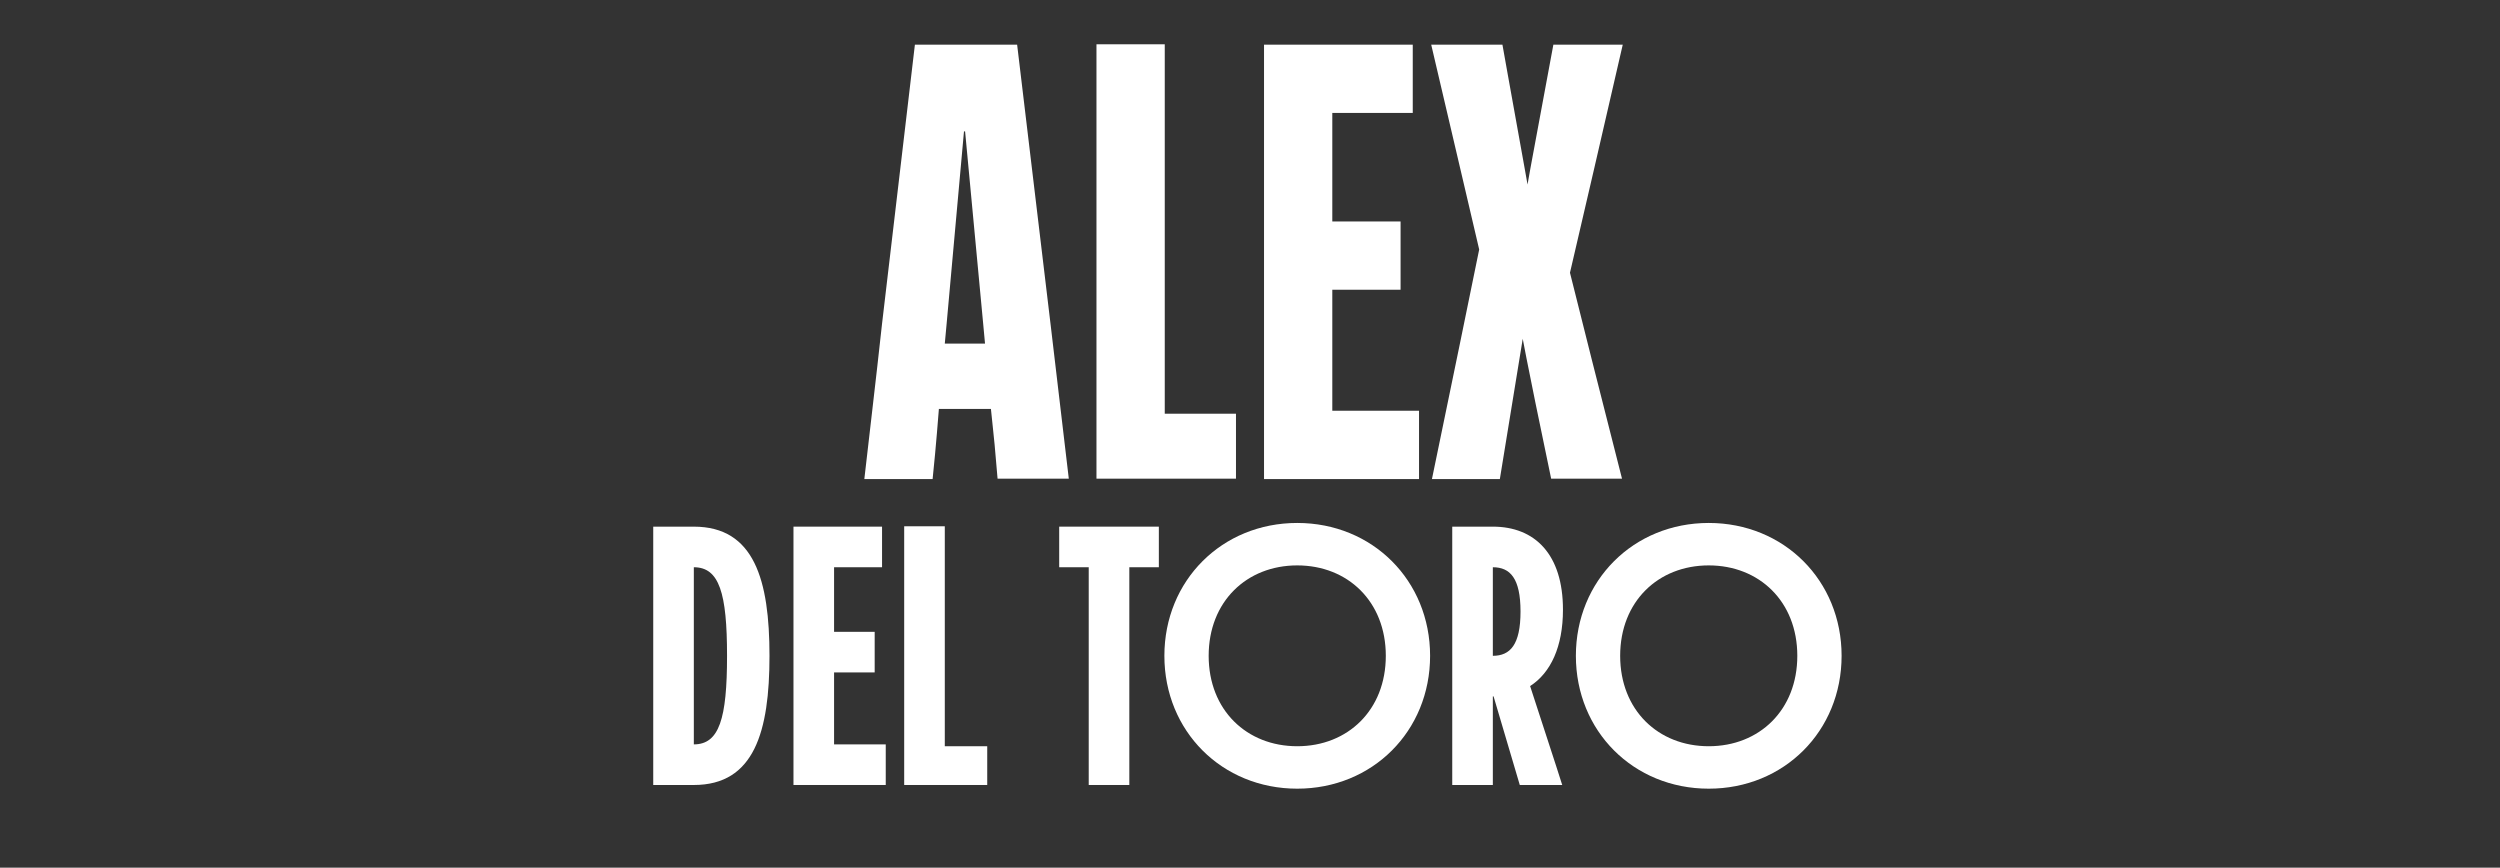 <?xml version="1.0" encoding="utf-8"?>
<!-- Generator: Adobe Illustrator 27.0.0, SVG Export Plug-In . SVG Version: 6.00 Build 0)  -->
<svg version="1.1" id="Capa_1" xmlns="http://www.w3.org/2000/svg" xmlns:xlink="http://www.w3.org/1999/xlink" x="0px" y="0px"
	 viewBox="0 0 677.4 235.1" style="enable-background:new 0 0 677.4 235.1;" xml:space="preserve">
<rect x="0" y="0" width="677.4" height="235.1" fill="#333333" stroke="none"/>
<style type="text/css">
	.st0{fill:#FFFFFF;}
</style>
<g>
	<path class="st0" d="M239,87.7l8.9-75.6h27.7l9.1,76.1l4.9,41.5h-19.3l-0.8-9.2c-0.3-3.2-0.7-6.6-1-9.7h-14.1
		c-0.7,9.1-1.5,17.3-1.7,19h-18.5C234.8,124.3,237.5,101.7,239,87.7z M266.9,93.1l-0.5-5.4l-4.9-52.1h-0.3l-4.7,52.1l-0.5,5.4H266.9
		z"/>
	<path class="st0" d="M297.1,87.7V54V12h18.5v42v58.1h19.3v17.6h-37.8V87.7z"/>
	<path class="st0" d="M342.5,87.7V54.1v-42h40.3v18.5h-21.8V60h18.5v18.5h-18.5v32.8h23.5v18.5h-42V87.7z"/>
	<path class="st0" d="M387.8,12.1h19.3l1.5,8.4c1.5,8.4,3,16.6,4.5,25l0.8,4.5l0.8-4.5l6.2-33.4h18.8l-7.7,33.4l-6.6,28.4l6,23.9
		l8.1,31.9h-19.2l-1.7-8.2c-1.7-8.2-3.4-16.3-5-24.5l-1-5.2l-0.8,4.9l-5.4,33.1H388l7.6-36.8l5.2-25.4l-4.4-18.8L387.8,12.1z"/>
	<path class="st0" d="M177,187.7v-20.1v-24.9h11c16.4,0,20.5,14.5,20.5,35c0,20.5-4.1,35-20.5,35h-11V187.7z M197,177.7
		c0-17-2.1-24-9-24v48C194.9,201.7,197,194.7,197,177.7z"/>
	<path class="st0" d="M215,187.7v-20v-25h24v11h-13v17.5h11v11h-11v19.5h14v11h-25V187.7z"/>
	<path class="st0" d="M245,187.7v-20.1v-25h11v25v34.6h11.5v10.5H245V187.7z"/>
	<path class="st0" d="M295,187.7v-34h-8v-11h27v11h-8v34v25h-11V187.7z"/>
	<path class="st0" d="M351.5,141.7c20.4,0,36,15.6,36,36c0,20.4-15.6,36-36,36s-36-15.6-36-36C315.5,157.3,331.1,141.7,351.5,141.7z
		 M327.5,177.7c0,14.7,10.3,24.5,24,24.5c13.7,0,24-9.8,24-24.5c0-14.7-10.3-24.5-24-24.5C337.8,153.2,327.5,163,327.5,177.7z"/>
	<path class="st0" d="M404.7,188.7h-0.2c0,11.7,0,21.8,0,24h-11v-25v-20v-25h11c11.4,0,19,7.5,19,22.5c0,10-3.3,17.1-8.9,20.7
		l7.1,21.8l1.6,5h-11.5L404.7,188.7z M412,165.7c0-9-2.8-12-7.5-12v24C409.2,177.7,412,174.7,412,165.7z"/>
	<path class="st0" d="M463,141.7c20.4,0,36,15.6,36,36c0,20.4-15.6,36-36,36s-36-15.6-36-36C427,157.3,442.6,141.7,463,141.7z
		 M439,177.7c0,14.7,10.3,24.5,24,24.5s24-9.8,24-24.5c0-14.7-10.3-24.5-24-24.5S439,163,439,177.7z"/>
</g>
</svg>
